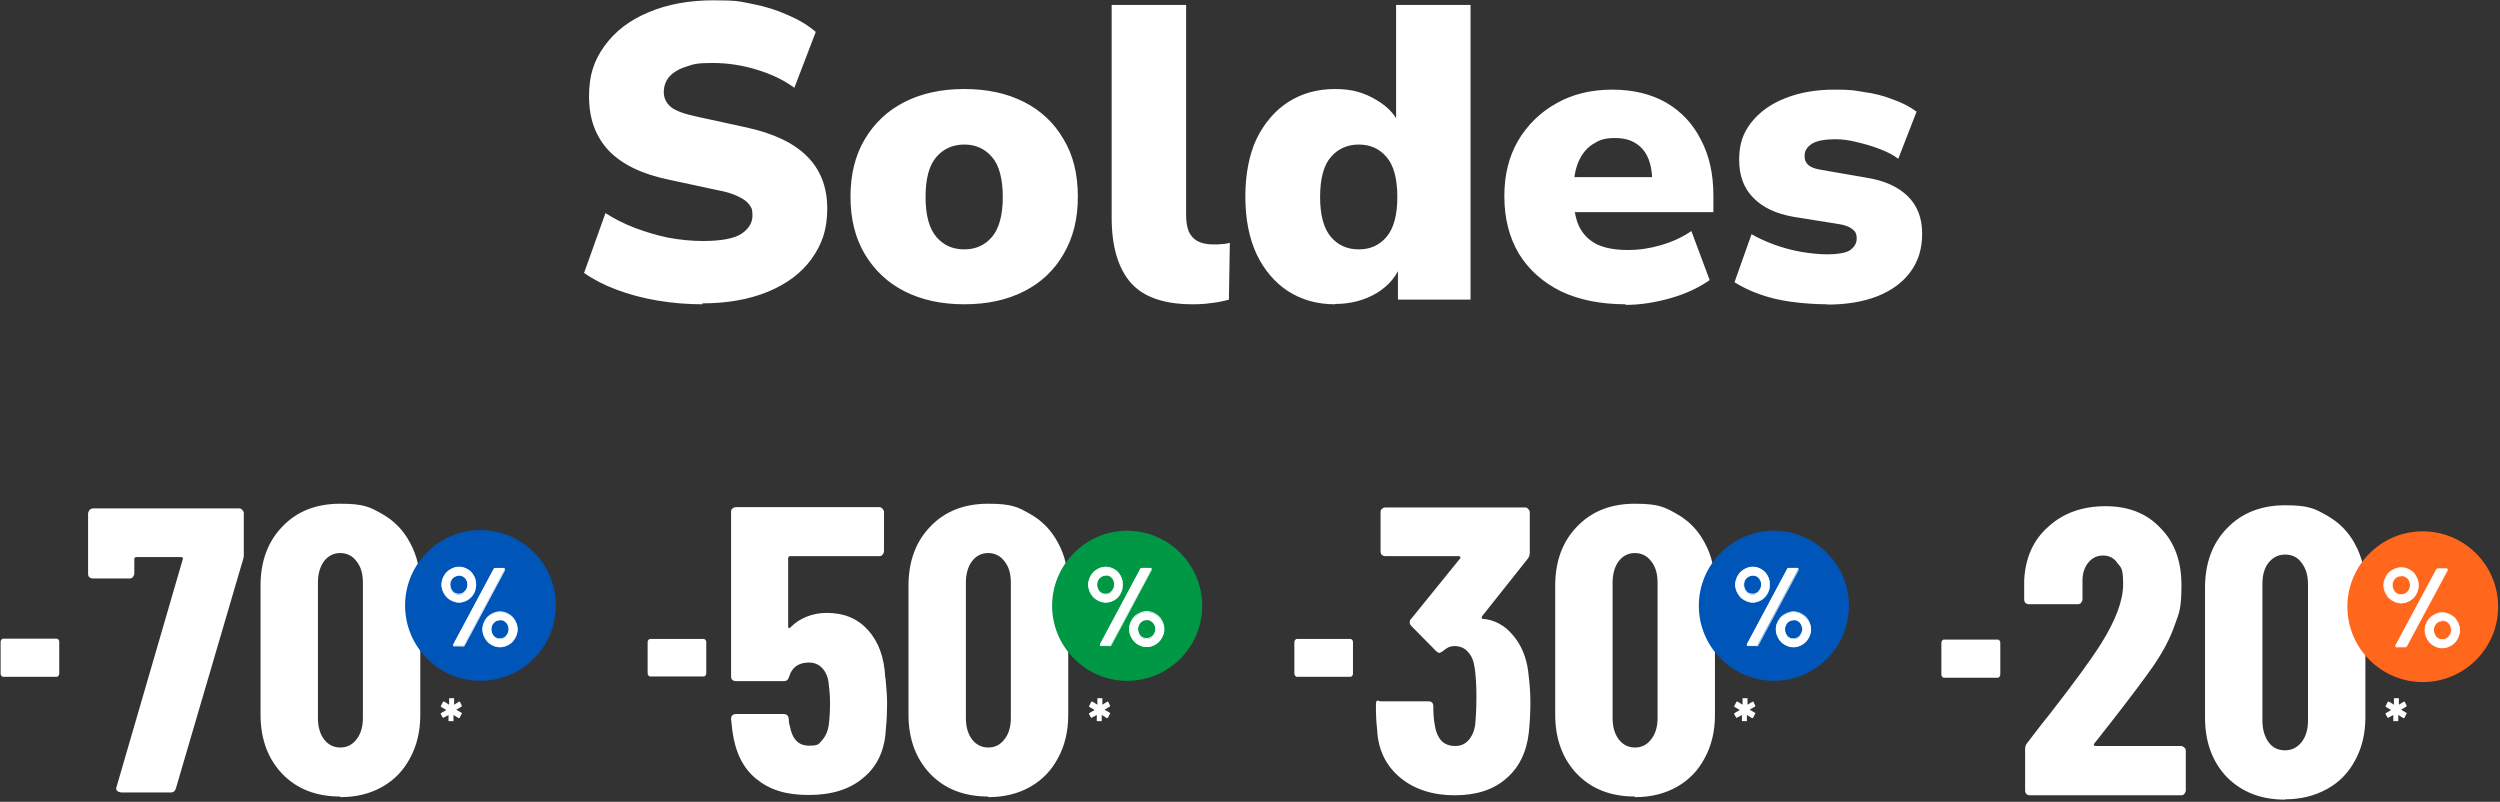 <?xml version="1.0" encoding="UTF-8"?>
<svg id="Calque_1" xmlns="http://www.w3.org/2000/svg" version="1.1" viewBox="0 0 806 258.5">
  <rect x="0" y="0" width="806" height="258.5" fill="#333333" stroke="none"/>
  <!-- Generator: Adobe Illustrator 29.1.0, SVG Export Plug-In . SVG Version: 2.1.0 Build 142)  -->
  <defs>
    <style>
      .st0 {
        fill: #0055b8;
      }

      .st1 {
        fill: #ff671c;
      }

      .st2 {
        fill: #009745;
      }

      .st3 {
        fill: #fff;
      }
    </style>
  </defs>
  <path class="st3" d="M626.1,218.1c-.2-.2-.2-.5-.2-.9v-9.7c0-.3,0-.6.2-.9.2-.2.3-.4.6-.4h17.4c.2,0,.4.1.6.4.2.2.2.5.2.9v9.7c0,.3,0,.6-.2.9-.2.2-.3.4-.6.4h-17.4c-.2,0-.4-.1-.6-.4Z"/>
  <path class="st3" d="M675.2,239.7c-.2.2-.2.4-.1.5,0,.2.3.3.5.3h27.5c.4,0,.8.2,1.1.5.4.3.5.6.5,1.1v12.7c0,.4-.2.8-.5,1.2-.3.3-.6.4-1.1.4h-48.6c-.4,0-.8-.1-1.2-.4-.3-.4-.4-.7-.4-1.2v-13.3c0-.8.2-1.4.7-2,3.5-4.6,6-7.8,7.4-9.5,7.7-9.9,13.2-17.4,16.4-22.5,4.7-7.5,7.1-13.9,7.1-19.1s-.6-5.3-1.8-6.8c-1.1-1.7-2.7-2.5-4.7-2.5s-3.6.8-4.9,2.5c-1.2,1.6-1.8,3.6-1.7,6.2v5.4c0,.4-.2.8-.5,1.2-.3.3-.6.4-1.1.4h-15.6c-.4,0-.8-.1-1.2-.4-.3-.4-.4-.7-.4-1.2v-6.2c.4-7.2,2.9-12.9,7.8-17.2,4.8-4.4,11-6.6,18.4-6.6s13.3,2.3,17.7,7c4.6,4.6,6.8,10.8,6.8,18.4s-.7,8.9-2.2,13c-1.4,4.1-3.7,8.5-7,13.3-2.5,3.6-6.7,9.2-12.6,16.8l-6.2,7.9ZM736.7,257.8c-7.7,0-13.9-2.4-18.7-7.2-4.7-4.9-7.1-11.3-7.1-19.3v-41.8c0-8,2.4-14.4,7.1-19.2,4.7-4.9,11-7.4,18.7-7.4s9.6,1.1,13.5,3.3,7,5.3,9.1,9.3c2.2,4,3.3,8.7,3.3,13.9v41.8c0,5.3-1.1,9.9-3.3,13.9-2.1,4-5.1,7.1-9.1,9.3s-8.5,3.3-13.5,3.3h0ZM736.7,241.9c2.2,0,3.9-.9,5.3-2.6,1.4-1.8,2.1-4.1,2.1-7v-43.9c0-2.9-.7-5.2-2.1-7-1.3-1.8-3.1-2.6-5.3-2.6s-3.9.9-5.3,2.6-2,4.1-2,7v43.9c0,2.9.7,5.2,2,7s3.1,2.6,5.3,2.6h0Z"/>
  <path class="st1" d="M781.1,219.9c13.4,0,24.3-10.9,24.3-24.3s-10.9-24.3-24.3-24.3-24.3,10.9-24.3,24.3,10.9,24.3,24.3,24.3Z"/>
  <g>
    <path class="st3" d="M771.6,232.5s0-.1,0-.2v-1.8s0,0,0,0c0,0,0,0,0,0l-1.6.9s-.1,0-.1,0c0,0-.1,0-.2-.1l-.6-1.1s0-.1,0-.1c0,0,0-.2.1-.2l1.7-1s0,0,0,0,0,0,0,0l-1.7-1c-.1-.1-.2-.2,0-.4l.6-1.2s0-.1.2-.1c0,0,.1,0,.2,0l1.6,1s0,0,0,0c0,0,0,0,0,0v-1.9s0-.1,0-.2c0,0,.1,0,.2,0h1.2s.1,0,.2,0c0,0,0,.1,0,.2v1.9s0,0,0,0c0,0,0,0,0,0l1.6-1s0,0,.1,0c0,0,.2,0,.2.1l.6,1.2s0,.1,0,.1c0,0,0,.1-.1.2l-1.7,1s0,0,0,0,0,0,0,0l1.7,1c.1,0,.2.2,0,.4l-.6,1.2s0,.1-.2.1c0,0-.1,0-.2,0l-1.6-1s0,0,0,0c0,0,0,0,0,0v1.8s0,.1,0,.2c0,0-.1,0-.2,0h-1.2s-.1,0-.2,0h0Z"/>
    <path class="st3" d="M771.4,193.7c-.9-.5-1.5-1.2-2-2.1s-.8-1.8-.8-2.9.3-2,.8-2.8c.5-.9,1.2-1.6,2-2.1.9-.5,1.8-.8,2.8-.8s1.9.3,2.8.8c.9.5,1.5,1.2,2,2.1.5.9.7,1.8.7,2.8s-.2,2-.7,2.9-1.2,1.6-2,2.1c-.9.5-1.8.8-2.8.8s-1.9-.3-2.8-.8ZM776.2,190.9c.5-.6.8-1.3.8-2.2s-.3-1.6-.8-2.1c-.6-.6-1.2-.9-2-.9s-1.5.3-2.1.9c-.6.6-.8,1.3-.8,2.1s.3,1.6.8,2.2c.6.6,1.3.9,2.1.9s1.5-.3,2-.9h0ZM772.4,208.4c0,0,0-.2,0-.4l13.1-24.4c0-.2.3-.3.5-.3h2.7c.2,0,.3,0,.3.1,0,0,0,.2,0,.4l-13.1,24.4c0,.2-.3.3-.5.3h-2.7c-.2,0-.3,0-.3-.1h0ZM784.6,208.1c-.9-.5-1.5-1.2-2-2.1-.5-.9-.8-1.8-.8-2.9s.3-2,.8-2.8c.5-.9,1.2-1.5,2-2,.8-.5,1.8-.8,2.8-.8s1.9.3,2.8.8c.9.5,1.5,1.2,2,2,.5.9.8,1.8.8,2.8s-.3,2-.8,2.9-1.2,1.6-2,2.1c-.9.5-1.8.8-2.8.8s-1.9-.3-2.8-.8ZM789.5,205.3c.6-.6.8-1.3.8-2.2s-.3-1.6-.8-2.1c-.6-.6-1.2-.9-2-.9s-1.5.3-2,.9c-.6.6-.8,1.3-.8,2.1s.3,1.6.8,2.2c.6.6,1.2.9,2,.9s1.5-.3,2-.9h0Z"/>
    <path class="st3" d="M787.4,209c-1,0-2-.3-2.8-.8-.9-.5-1.6-1.2-2.1-2.1-.5-.9-.8-1.9-.8-2.9s.3-2,.8-2.9c.5-.9,1.2-1.6,2.1-2.1.9-.5,1.8-.8,2.8-.8s2,.3,2.8.8c.9.5,1.6,1.2,2.1,2.1.5.9.8,1.8.8,2.9s-.3,2-.8,2.9-1.2,1.6-2.1,2.1c-.9.5-1.8.8-2.8.8ZM787.4,197.6c-1,0-1.9.2-2.7.7-.8.5-1.5,1.2-2,2-.5.8-.7,1.8-.7,2.8s.2,2,.7,2.8c.5.9,1.2,1.5,2,2,.8.5,1.7.8,2.7.8s1.9-.3,2.7-.8c.8-.5,1.5-1.2,2-2,.5-.9.7-1.8.7-2.8s-.2-1.9-.7-2.8c-.5-.8-1.2-1.5-2-2-.8-.5-1.8-.7-2.7-.7ZM775.4,208.7h-2.7c-.2,0-.3,0-.4-.2,0-.1,0-.3,0-.5l13.1-24.4c.1-.2.3-.3.6-.3h2.7c.2,0,.3,0,.4.2,0,.1,0,.3,0,.5l-13.1,24.4c-.1.2-.3.3-.6.3h0ZM786,183.5c-.2,0-.4,0-.4.2l-13.1,24.4c0,.1,0,.2,0,.3,0,0,.1,0,.2,0h2.7c.2,0,.4,0,.4-.2l13.1-24.4c0-.1,0-.2,0-.3,0,0-.1,0-.2,0h-2.7,0ZM787.4,206.3c-.8,0-1.6-.3-2.1-.9-.6-.6-.9-1.4-.9-2.2s.3-1.6.9-2.2c.6-.6,1.3-.9,2.1-.9s1.5.3,2.1.9c.6.6.9,1.3.9,2.2s-.3,1.6-.9,2.2c-.6.6-1.3.9-2.1.9h0ZM787.4,200.3c-.8,0-1.4.3-2,.8-.5.6-.8,1.3-.8,2.1s.3,1.5.8,2.1c.5.6,1.2.8,2,.8s1.4-.3,2-.9c.5-.6.8-1.3.8-2.1s-.3-1.5-.8-2.1c-.5-.6-1.2-.8-2-.8h0ZM774.2,194.5c-1,0-2-.3-2.9-.8s-1.6-1.2-2.1-2.1-.8-1.9-.8-2.9.3-2,.8-2.9,1.2-1.6,2.1-2.1,1.8-.8,2.9-.8,2,.3,2.8.8c.9.5,1.6,1.2,2,2.1.5.9.8,1.8.8,2.9s-.3,2-.8,2.9c-.5.9-1.2,1.6-2.1,2.1s-1.8.8-2.8.8h0ZM774.2,183.2c-1,0-1.9.3-2.8.8-.8.5-1.5,1.2-2,2-.5.8-.7,1.8-.7,2.8s.2,2,.7,2.8c.5.9,1.2,1.5,2,2,.8.5,1.8.7,2.8.7s1.9-.2,2.7-.7c.8-.5,1.5-1.2,2-2,.5-.9.7-1.8.7-2.8s-.2-1.9-.7-2.8c-.5-.8-1.1-1.5-2-2-.8-.5-1.8-.8-2.7-.8h0ZM774.2,191.9c-.8,0-1.6-.3-2.1-.9-.6-.6-.9-1.4-.9-2.2s.3-1.6.9-2.2c.6-.6,1.3-.9,2.1-.9s1.5.3,2.1.9c.6.6.9,1.3.9,2.2s-.3,1.6-.8,2.2c-.6.6-1.3.9-2.1.9h0ZM774.2,185.8c-.8,0-1.5.3-2,.8-.5.6-.8,1.3-.8,2.1s.3,1.5.8,2.1c.5.6,1.2.8,2,.8s1.4-.3,2-.9c.5-.6.8-1.3.8-2.1s-.3-1.5-.8-2.1c-.5-.6-1.2-.8-1.9-.8h0Z"/>
    <path class="st3" d="M417.5,217.8c-.2-.2-.2-.5-.2-.8v-9.7c0-.3,0-.6.2-.9.2-.2.3-.4.6-.4h17.3c.2,0,.4.1.6.4.2.2.2.5.2.9v9.7c0,.3,0,.6-.2.8-.2.2-.3.4-.6.4h-17.3c-.2,0-.4-.1-.6-.4Z"/>
    <path class="st3" d="M492.7,216.6c.4,3.3.7,6.5.7,9.7s-.2,7.1-.5,9.8c-.7,6.3-3.1,11.3-7.3,14.9-4.1,3.6-9.6,5.4-16.6,5.4s-13.1-1.9-17.7-5.8c-4.5-3.8-7-8.9-7.3-15.3-.3-2.4-.4-4.9-.4-7.6s.5-1.6,1.6-1.6h15.3c1,0,1.6.5,1.6,1.6,0,2,.1,3.9.4,5.6.3,2.3,1,4.1,2.1,5.4,1.1,1.2,2.6,1.8,4.5,1.8s3.2-.6,4.3-1.8c1.1-1.2,1.9-2.9,2.2-5,.3-3.1.4-6.2.4-9.4s-.2-7.3-.7-9.7c-.3-2-1.1-3.5-2.2-4.6-1-1.1-2.4-1.7-4.1-1.7s-2.6.6-3.9,1.7c-.5.3-.9.5-1,.5-.3,0-.7-.2-1.2-.7l-7.9-8c-.3-.3-.5-.7-.5-1.2s.1-.7.4-1l15.8-19.5c.2-.2.2-.3.1-.5,0-.2-.3-.3-.5-.3h-23.6c-.4,0-.8-.1-1.2-.4-.3-.3-.4-.7-.4-1.2v-12.6c0-.4.1-.8.4-1,.3-.3.7-.5,1.2-.5h45c.4,0,.8.2,1,.5.3.3.5.6.5,1v13.1c0,.7-.2,1.4-.7,2l-14.7,18.5c0,.2-.1.3-.1.5s0,.3.3.3c3.8.3,7.1,2.1,9.7,5.2,2.7,3.1,4.4,7.1,5,11.8h0ZM527.1,256.8c-7.7,0-13.9-2.4-18.6-7.2-4.7-4.9-7.1-11.3-7.1-19.2v-41.6c0-7.9,2.4-14.3,7.1-19.1,4.7-4.9,10.9-7.3,18.6-7.3s9.6,1.1,13.5,3.3c3.9,2.2,6.9,5.3,9,9.3,2.2,4,3.3,8.6,3.3,13.9v41.6c0,5.2-1.1,9.9-3.3,13.9-2.1,4-5.1,7.1-9,9.3-3.9,2.2-8.4,3.3-13.5,3.3h0ZM527.1,241c2.2,0,3.9-.9,5.2-2.6,1.4-1.7,2.1-4.1,2.1-6.9v-43.7c0-2.9-.7-5.2-2.1-6.9-1.3-1.7-3.1-2.6-5.2-2.6s-3.9.9-5.2,2.6-2,4.1-2,6.9v43.7c0,2.9.7,5.2,2,6.9s3.1,2.6,5.2,2.6h0Z"/>
  </g>
  <path class="st0" d="M571.9,219.5c13.4,0,24.2-10.9,24.2-24.2s-10.9-24.2-24.2-24.2-24.2,10.9-24.2,24.2,10.9,24.2,24.2,24.2Z"/>
  <path class="st3" d="M561.6,232.5s0-.1,0-.2v-1.8s0,0,0,0c0,0,0,0,0,0l-1.6.9s-.1,0-.1,0c0,0-.1,0-.2-.1l-.6-1.1s0-.1,0-.1c0,0,0-.2.1-.2l1.7-1s0,0,0,0,0,0,0,0l-1.7-1c-.1-.1-.2-.2,0-.4l.6-1.2s0-.1.2-.1c0,0,.1,0,.2,0l1.6,1s0,0,0,0c0,0,0,0,0,0v-1.9s0-.1,0-.2c0,0,.1,0,.2,0h1.2s.1,0,.2,0c0,0,0,.1,0,.2v1.9s0,0,0,0c0,0,0,0,0,0l1.6-1s0,0,.1,0c0,0,.2,0,.2.1l.6,1.2s0,.1,0,.1c0,0,0,.1-.1.2l-1.7,1s0,0,0,0,0,0,0,0l1.7,1c.1,0,.2.2,0,.4l-.6,1.2s0,.1-.2.1c0,0-.1,0-.2,0l-1.6-1s0,0,0,0c0,0,0,0,0,0v1.8s0,.1,0,.2c0,0-.1,0-.2,0h-1.2s-.1,0-.2,0h0Z"/>
  <path class="st3" d="M562.3,193.4c-.9-.5-1.5-1.2-2-2.1s-.8-1.8-.8-2.8.3-2,.8-2.8,1.2-1.5,2-2.1c.9-.5,1.8-.8,2.8-.8s1.9.3,2.8.8c.8.5,1.5,1.2,2,2.1.5.9.7,1.8.7,2.8s-.2,2-.7,2.8-1.2,1.6-2,2.1c-.8.5-1.8.8-2.8.8s-1.9-.3-2.8-.8ZM567.1,190.7c.5-.6.8-1.3.8-2.1s-.3-1.5-.8-2.1-1.2-.9-2-.9-1.5.3-2.1.9c-.6.6-.8,1.3-.8,2.1s.3,1.6.8,2.2c.6.6,1.2.9,2.1.9s1.5-.3,2-.9h0ZM563.2,208.1c0,0,0-.2,0-.4l13-24.3c0-.2.3-.3.5-.3h2.7c.2,0,.3,0,.3.1,0,0,0,.2,0,.4l-13,24.3c0,.2-.3.3-.5.3h-2.7c-.2,0-.3,0-.3-.1ZM575.4,207.8c-.8-.5-1.5-1.2-2-2.1-.5-.9-.8-1.8-.8-2.8s.2-2,.8-2.8c.5-.9,1.2-1.5,2-2,.8-.5,1.8-.8,2.8-.8s1.9.2,2.8.8c.8.5,1.5,1.2,2,2,.5.9.8,1.8.8,2.8s-.3,2-.8,2.8c-.5.9-1.2,1.6-2,2.1-.8.5-1.8.8-2.8.8s-1.9-.3-2.8-.8ZM580.3,205c.5-.6.8-1.3.8-2.1s-.3-1.5-.8-2.1c-.6-.6-1.2-.9-2-.9s-1.5.3-2,.9c-.5.6-.8,1.3-.8,2.1s.3,1.6.8,2.2c.5.6,1.2.9,2,.9s1.5-.3,2-.9h0Z"/>
  <path class="st3" d="M578.2,208.7c-1,0-2-.3-2.8-.8-.9-.5-1.6-1.2-2.1-2.1-.5-.9-.8-1.9-.8-2.9s.3-2,.8-2.9c.5-.9,1.2-1.6,2.1-2.1.9-.5,1.8-.8,2.8-.8s2,.3,2.8.8c.9.5,1.6,1.2,2.1,2.1.5.9.8,1.8.8,2.9s-.3,2-.8,2.9c-.5.9-1.2,1.6-2.1,2.1-.9.5-1.8.8-2.8.8ZM578.2,197.3c-1,0-1.9.2-2.7.7-.8.5-1.5,1.2-2,2-.5.8-.7,1.8-.7,2.8s.2,1.9.7,2.8c.5.9,1.2,1.5,2,2,.8.5,1.7.8,2.7.8s1.9-.3,2.7-.8c.8-.5,1.5-1.2,2-2,.5-.9.7-1.8.7-2.8s-.2-1.9-.7-2.8c-.5-.8-1.2-1.5-2-2-.8-.5-1.7-.7-2.7-.7ZM566.3,208.3h-2.7c-.2,0-.3,0-.4-.2,0-.1,0-.3,0-.4l13-24.3c.1-.2.3-.3.6-.3h2.7c.2,0,.3,0,.4.2,0,.1,0,.3,0,.5l-13,24.3c-.1.2-.3.3-.6.3h0ZM576.9,183.3c-.2,0-.4,0-.4.2l-13,24.3c0,.1,0,.2,0,.3,0,0,.1,0,.2,0h2.7c.2,0,.4,0,.4-.2l13-24.3c0-.1,0-.2,0-.3,0,0-.1,0-.2,0h-2.7,0ZM578.2,206c-.8,0-1.5-.3-2.1-.9-.6-.6-.9-1.4-.9-2.2s.3-1.6.9-2.2c.6-.6,1.3-.9,2.1-.9s1.5.3,2.1.9c.6.6.9,1.3.9,2.2s-.3,1.6-.9,2.2c-.6.6-1.3.9-2.1.9ZM578.2,200c-.8,0-1.4.3-2,.8-.5.6-.8,1.3-.8,2.1s.3,1.5.8,2.1c.5.6,1.2.8,2,.8s1.4-.3,2-.9c.5-.6.8-1.3.8-2.1s-.3-1.5-.8-2.1c-.5-.6-1.2-.8-1.9-.8h0ZM565.1,194.3c-1,0-2-.3-2.8-.8-.9-.5-1.6-1.2-2.1-2.1-.5-.9-.8-1.9-.8-2.9s.3-2,.8-2.9,1.2-1.6,2.1-2.1,1.8-.8,2.8-.8,2,.3,2.8.8c.9.5,1.5,1.2,2,2.1s.7,1.8.7,2.9-.3,2-.7,2.9c-.5.9-1.2,1.6-2,2.1-.9.5-1.8.8-2.8.8h0ZM565.1,183c-1,0-1.9.3-2.7.8-.8.5-1.5,1.2-2,2-.5.8-.7,1.8-.7,2.8s.2,1.9.7,2.8c.5.9,1.2,1.5,2,2,.8.5,1.8.7,2.7.7s1.9-.2,2.7-.7c.8-.5,1.5-1.2,2-2,.5-.9.7-1.8.7-2.8s-.2-1.9-.7-2.8c-.5-.8-1.1-1.5-2-2-.8-.5-1.7-.8-2.7-.8h0ZM565.1,191.7c-.8,0-1.6-.3-2.1-.9-.6-.6-.9-1.4-.9-2.2s.3-1.6.9-2.2c.6-.6,1.3-.9,2.1-.9s1.5.3,2.1.9c.6.6.9,1.3.9,2.2s-.3,1.6-.8,2.2c-.6.6-1.3.9-2.1.9h0ZM565.1,185.6c-.8,0-1.4.3-2,.8-.5.6-.8,1.3-.8,2.1s.3,1.5.8,2.1,1.2.8,2,.8,1.4-.3,1.9-.9c.5-.6.8-1.3.8-2.1s-.3-1.5-.8-2.1c-.5-.6-1.2-.8-1.9-.8h0Z"/>
  <path class="st3" d="M209,217.7c-.2-.2-.2-.5-.2-.8v-9.7c0-.3,0-.6.2-.8.2-.2.3-.4.6-.4h17.3c.2,0,.4.1.6.4.2.2.2.5.2.8v9.7c0,.3,0,.6-.2.8-.2.2-.3.4-.6.4h-17.3c-.2,0-.4-.1-.6-.4Z"/>
  <path class="st3" d="M285.5,218.7c.3,3.3.5,6,.5,8.1s-.1,5.6-.4,8.2c-.3,6.7-2.7,12-7.2,15.7-4.4,3.8-10.3,5.6-17.7,5.6s-12.6-1.7-16.9-5.2c-4.3-3.5-6.8-8.7-7.7-15.6l-.4-3.7c0-1,.5-1.6,1.6-1.6h15.3c1,0,1.6.5,1.7,1.6,0,.5,0,1.2.3,2.1.8,4.4,2.8,6.5,6.2,6.5s3.1-.6,4.2-1.7c1.1-1.2,1.9-2.9,2.2-5,.3-2.3.4-4.7.4-7.2s-.2-4.1-.5-6.7c-.3-2-1.1-3.5-2.2-4.6-1-1-2.4-1.6-4.1-1.6-3.3,0-5.5,1.5-6.4,4.6-.3,1-.8,1.4-1.7,1.4h-15.4c-.4,0-.8-.1-1.2-.4-.3-.3-.4-.7-.4-1.2v-53c0-.4.1-.8.4-1,.3-.3.7-.5,1.2-.5h46.2c.4,0,.8.2,1,.5.3.3.5.6.5,1v12.7c0,.4-.2.8-.5,1.2-.3.3-.6.4-1,.4h-28.7c-.4,0-.7.2-.7.7v22c0,.3,0,.4.3.5.2,0,.3,0,.5-.3,1.5-1.5,3.2-2.6,5.2-3.4,2-.8,4.1-1.2,6.4-1.2,5.6,0,10,1.8,13.3,5.5,3.4,3.7,5.3,8.8,5.6,15.3h0ZM318.6,256.8c-7.7,0-13.9-2.4-18.6-7.2-4.7-4.9-7.1-11.3-7.1-19.2v-41.6c0-7.9,2.4-14.3,7.1-19.1,4.7-4.9,10.9-7.3,18.6-7.3s9.6,1.1,13.5,3.3c3.9,2.2,6.9,5.3,9,9.3,2.2,4,3.3,8.6,3.3,13.9v41.6c0,5.2-1.1,9.9-3.3,13.9-2.1,4-5.1,7.1-9,9.3-3.9,2.2-8.4,3.3-13.5,3.3ZM318.6,241c2.2,0,3.9-.9,5.2-2.6,1.4-1.7,2.1-4.1,2.1-6.9v-43.7c0-2.9-.7-5.2-2.1-6.9-1.3-1.7-3.1-2.6-5.2-2.6s-3.9.9-5.2,2.6c-1.3,1.7-2,4.1-2,6.9v43.7c0,2.9.7,5.2,2,6.9,1.3,1.7,3.1,2.6,5.2,2.6Z"/>
  <path class="st2" d="M363.4,219.5c13.4,0,24.2-10.9,24.2-24.2s-10.9-24.2-24.2-24.2-24.2,10.9-24.2,24.2,10.9,24.2,24.2,24.2Z"/>
  <path class="st3" d="M353.6,232.5s0-.1,0-.2v-1.8s0,0,0,0c0,0,0,0,0,0l-1.6.9s-.1,0-.1,0c0,0-.1,0-.2-.1l-.6-1.1s0-.1,0-.1c0,0,0-.2.1-.2l1.7-1s0,0,0,0,0,0,0,0l-1.7-1c-.1-.1-.2-.2,0-.4l.6-1.2s0-.1.2-.1c0,0,.1,0,.2,0l1.6,1s0,0,0,0c0,0,0,0,0,0v-1.9s0-.1,0-.2c0,0,.1,0,.2,0h1.2s.1,0,.2,0c0,0,0,.1,0,.2v1.9s0,0,0,0c0,0,0,0,0,0l1.6-1s0,0,.1,0c0,0,.2,0,.2.1l.6,1.2s0,.1,0,.1c0,0,0,.1-.1.2l-1.7,1s0,0,0,0,0,0,0,0l1.7,1c.1,0,.2.2,0,.4l-.6,1.2s0,.1-.2.1c0,0-.1,0-.2,0l-1.6-1s0,0,0,0c0,0,0,0,0,0v1.8s0,.1,0,.2c0,0-.1,0-.2,0h-1.2s-.1,0-.2,0h0Z"/>
  <path class="st3" d="M353.7,193.4c-.9-.5-1.5-1.2-2-2.1-.5-.9-.8-1.8-.8-2.8s.3-2,.8-2.8c.5-.9,1.2-1.5,2-2.1s1.8-.8,2.8-.8,1.9.3,2.8.8,1.5,1.2,2,2.1c.5.9.7,1.8.7,2.8s-.2,2-.7,2.8-1.2,1.6-2,2.1c-.8.5-1.8.8-2.8.8s-1.9-.3-2.8-.8ZM358.6,190.6c.5-.6.8-1.3.8-2.1s-.3-1.5-.8-2.1c-.6-.6-1.2-.9-2-.9s-1.5.3-2.1.9c-.6.6-.8,1.3-.8,2.1s.3,1.6.8,2.2c.6.6,1.2.9,2.1.9s1.5-.3,2-.9h0ZM354.7,208.1c0,0,0-.2,0-.4l13-24.3c0-.2.3-.3.5-.3h2.7c.2,0,.3,0,.3.1,0,0,0,.2,0,.4l-13,24.3c0,.2-.3.3-.5.3h-2.7c-.2,0-.3,0-.3-.1ZM366.9,207.8c-.8-.5-1.5-1.2-2-2.1-.5-.9-.8-1.8-.8-2.8s.3-2,.8-2.8c.5-.9,1.2-1.5,2-2,.8-.5,1.8-.8,2.8-.8s1.9.2,2.8.8,1.5,1.2,2,2c.5.9.8,1.8.8,2.8s-.3,2-.8,2.8c-.5.9-1.2,1.6-2,2.1-.8.5-1.8.8-2.8.8s-1.9-.3-2.8-.8ZM371.7,205c.5-.6.8-1.3.8-2.1s-.3-1.5-.8-2.1c-.6-.6-1.2-.9-2-.9s-1.5.3-2,.9c-.6.6-.8,1.3-.8,2.1s.3,1.6.8,2.2c.5.6,1.2.9,2,.9s1.5-.3,2-.9h0Z"/>
  <path class="st3" d="M369.7,208.6c-1,0-2-.3-2.8-.8-.9-.5-1.6-1.2-2.1-2.1-.5-.9-.8-1.9-.8-2.9s.3-2,.8-2.9c.5-.9,1.2-1.6,2.1-2.1.9-.5,1.8-.8,2.8-.8s2,.3,2.8.8c.9.5,1.6,1.2,2.1,2.1.5.9.8,1.8.8,2.9s-.3,2-.8,2.9-1.2,1.6-2.1,2.1c-.9.5-1.8.8-2.8.8ZM369.7,197.3c-1,0-1.9.2-2.7.7-.8.5-1.5,1.2-2,2-.5.8-.7,1.8-.7,2.8s.2,1.9.7,2.8,1.2,1.5,2,2c.8.5,1.7.8,2.7.8s1.9-.3,2.7-.8c.8-.5,1.5-1.2,2-2s.7-1.8.7-2.8-.2-1.9-.7-2.8c-.5-.8-1.2-1.5-2-2-.8-.5-1.7-.7-2.7-.7ZM357.7,208.3h-2.7c-.2,0-.3,0-.4-.2,0-.1,0-.3,0-.4l13-24.3c.1-.2.3-.3.6-.3h2.7c.2,0,.3,0,.4.2,0,.1,0,.3,0,.5l-13,24.3c-.1.2-.3.3-.6.3h0ZM368.3,183.3c-.2,0-.4,0-.4.2l-13,24.3c0,.1,0,.2,0,.3,0,0,.1,0,.2,0h2.7c.2,0,.4,0,.4-.2l13-24.3c0-.1,0-.2,0-.3,0,0-.1,0-.2,0h-2.7,0ZM369.7,206c-.8,0-1.5-.3-2.1-.9-.6-.6-.9-1.4-.9-2.2s.3-1.6.9-2.2c.6-.6,1.3-.9,2.1-.9s1.5.3,2.1.9c.6.6.9,1.3.9,2.2s-.3,1.6-.9,2.2c-.6.6-1.3.9-2.1.9ZM369.7,199.9c-.8,0-1.4.3-2,.8-.5.6-.8,1.3-.8,2.1s.3,1.5.8,2.1c.5.6,1.2.8,2,.8s1.4-.3,2-.9c.5-.6.8-1.3.8-2.1s-.3-1.5-.8-2.1c-.5-.6-1.2-.8-1.9-.8h0ZM356.5,194.3c-1,0-2-.3-2.8-.8-.9-.5-1.6-1.2-2.1-2.1s-.8-1.9-.8-2.9.3-2,.8-2.9c.5-.9,1.2-1.6,2.1-2.1.9-.5,1.8-.8,2.8-.8s2,.3,2.8.8c.9.5,1.5,1.2,2,2.1.5.9.7,1.8.7,2.9s-.3,2-.7,2.9-1.2,1.6-2,2.1-1.8.8-2.8.8h0ZM356.5,182.9c-1,0-1.9.3-2.7.8-.8.5-1.5,1.2-2,2-.5.8-.7,1.8-.7,2.8s.2,1.9.7,2.8c.5.9,1.2,1.5,2,2s1.8.7,2.7.7,1.9-.2,2.7-.7,1.5-1.2,2-2c.5-.9.7-1.8.7-2.8s-.2-1.9-.7-2.8c-.5-.8-1.1-1.5-2-2-.8-.5-1.7-.8-2.7-.8h0ZM356.5,191.6c-.8,0-1.6-.3-2.1-.9-.6-.6-.9-1.4-.9-2.2s.3-1.6.9-2.2c.6-.6,1.3-.9,2.1-.9s1.5.3,2.1.9c.6.6.9,1.3.9,2.2s-.3,1.6-.8,2.2c-.6.6-1.3.9-2.1.9h0ZM356.5,185.6c-.8,0-1.4.3-2,.8-.5.6-.8,1.3-.8,2.1s.3,1.5.8,2.1c.5.6,1.2.8,2,.8s1.4-.3,1.9-.9c.5-.6.8-1.3.8-2.1s-.3-1.5-.8-2.1c-.5-.6-1.2-.8-1.9-.8h0Z"/>
  <path class="st3" d="M.4,217.8c-.2-.2-.2-.5-.2-.9v-9.7c0-.3,0-.6.2-.9.2-.2.3-.4.6-.4h17.3c.2,0,.4.1.6.4.2.2.2.5.2.9v9.7c0,.3,0,.6-.2.9-.2.2-.3.4-.6.4H1c-.2,0-.4-.1-.6-.4Z"/>
  <path class="st3" d="M38.9,255.4c-.5,0-.9-.2-1.2-.5-.3-.4-.3-.8-.1-1.3l21.3-73.2c.2-.5,0-.8-.5-.8h-14.4c-.4,0-.7.2-.7.7v4.6c0,.4-.2.8-.5,1.2-.3.3-.6.4-1,.4h-11.8c-.4,0-.8-.1-1.2-.4-.3-.3-.4-.7-.4-1.2v-19.5c.1-.4.3-.8.5-1,.3-.3.7-.5,1.2-.5h47c.4,0,.8.2,1,.5.3.3.5.6.5,1v13.4c0,.3,0,1-.3,1.8l-21.6,73.6c-.3.9-.8,1.3-1.7,1.3h-16.2ZM109.7,256.8c-7.7,0-13.9-2.4-18.6-7.2-4.7-4.9-7.1-11.3-7.1-19.2v-41.6c0-7.9,2.4-14.3,7.1-19.1,4.7-4.9,10.9-7.3,18.6-7.3s9.6,1.1,13.5,3.3c3.9,2.2,6.9,5.3,9,9.3,2.2,4,3.3,8.6,3.3,13.9v41.6c0,5.2-1.1,9.9-3.3,13.9-2.1,4-5.1,7.1-9,9.3s-8.4,3.3-13.5,3.3h0ZM109.7,241c2.2,0,3.9-.9,5.2-2.6,1.4-1.7,2.1-4.1,2.1-6.9v-43.7c0-2.9-.7-5.2-2.1-6.9-1.3-1.7-3.1-2.6-5.2-2.6s-3.9.9-5.2,2.6c-1.3,1.7-2,4.1-2,6.9v43.7c0,2.9.7,5.2,2,6.9,1.3,1.7,3.1,2.6,5.2,2.6Z"/>
  <path class="st0" d="M154.9,219.5c13.4,0,24.3-10.9,24.3-24.3s-10.9-24.3-24.3-24.3-24.3,10.9-24.3,24.3,10.9,24.3,24.3,24.3Z"/>
  <path class="st3" d="M144.6,232.5s0-.1,0-.2v-1.8s0,0,0,0c0,0,0,0,0,0l-1.6.9s-.1,0-.1,0c0,0-.1,0-.2-.1l-.6-1.1s0-.1,0-.1c0,0,0-.2.1-.2l1.7-1s0,0,0,0,0,0,0,0l-1.7-1c-.1-.1-.2-.2,0-.4l.6-1.2s0-.1.2-.1c0,0,.1,0,.2,0l1.6,1s0,0,0,0c0,0,0,0,0,0v-1.9s0-.1,0-.2c0,0,.1,0,.2,0h1.2s.1,0,.2,0c0,0,0,.1,0,.2v1.9s0,0,0,0c0,0,0,0,0,0l1.6-1s0,0,.1,0c0,0,.2,0,.2.1l.6,1.2s0,.1,0,.1c0,0,0,.1-.1.2l-1.7,1s0,0,0,0,0,0,0,0l1.7,1c.1,0,.2.2,0,.4l-.6,1.2s0,.1-.2.1c0,0-.1,0-.2,0l-1.6-1s0,0,0,0c0,0,0,0,0,0v1.8s0,.1,0,.2-.1,0-.2,0h-1.2s-.1,0-.2,0h0Z"/>
  <path class="st3" d="M145.2,193.4c-.9-.5-1.5-1.2-2-2.1-.5-.9-.8-1.8-.8-2.8s.3-2,.8-2.8c.5-.9,1.2-1.5,2-2.1.9-.5,1.8-.8,2.8-.8s1.9.3,2.8.8c.8.5,1.5,1.2,2,2.1.5.9.7,1.8.7,2.8s-.2,2-.7,2.8c-.5.9-1.2,1.6-2,2.1-.8.5-1.8.8-2.8.8s-1.9-.3-2.8-.8ZM150,190.7c.5-.6.8-1.3.8-2.1s-.3-1.5-.8-2.1c-.6-.6-1.2-.9-2-.9s-1.5.3-2.1.9c-.6.6-.8,1.3-.8,2.1s.3,1.6.8,2.2c.6.6,1.2.9,2.1.9s1.5-.3,2-.9h0ZM146.2,208.1c0,0,0-.2,0-.4l13-24.3c0-.2.3-.3.5-.3h2.7c.2,0,.3,0,.3.1,0,0,0,.2,0,.4l-13,24.3c0,.2-.3.3-.5.3h-2.7c-.2,0-.3,0-.3-.1ZM158.4,207.8c-.8-.5-1.5-1.2-2-2.1-.5-.9-.8-1.8-.8-2.8s.3-2,.8-2.8c.5-.9,1.2-1.5,2-2s1.8-.8,2.8-.8,1.9.3,2.8.8,1.5,1.2,2,2c.5.9.8,1.8.8,2.8s-.3,2-.8,2.8c-.5.9-1.2,1.6-2,2.1-.8.5-1.8.8-2.8.8s-1.9-.3-2.8-.8ZM163.2,205c.5-.6.8-1.3.8-2.1s-.3-1.5-.8-2.1c-.6-.6-1.2-.9-2-.9s-1.5.3-2,.9c-.6.6-.8,1.3-.8,2.1s.3,1.6.8,2.2c.5.6,1.2.9,2,.9s1.5-.3,2-.9h0Z"/>
  <path class="st3" d="M161.2,208.7c-1,0-2-.3-2.8-.8-.9-.5-1.6-1.2-2.1-2.1-.5-.9-.8-1.9-.8-2.9s.3-2,.8-2.9c.5-.9,1.2-1.6,2.1-2.1.9-.5,1.8-.8,2.8-.8s2,.3,2.8.8c.9.5,1.6,1.2,2.1,2.1.5.9.8,1.8.8,2.9s-.3,2-.8,2.9c-.5.9-1.2,1.6-2.1,2.1-.9.5-1.8.8-2.8.8ZM161.2,197.4c-1,0-1.9.2-2.7.7-.8.5-1.5,1.2-2,2-.5.8-.7,1.8-.7,2.8s.2,1.9.7,2.8c.5.9,1.2,1.5,2,2,.8.5,1.7.8,2.7.8s1.9-.3,2.7-.8c.8-.5,1.5-1.2,2-2,.5-.9.7-1.8.7-2.8s-.2-1.9-.7-2.8c-.5-.8-1.2-1.5-2-2-.8-.5-1.7-.7-2.7-.7ZM149.2,208.4h-2.7c-.2,0-.3,0-.4-.2,0-.1,0-.3,0-.4l13-24.3c.1-.2.3-.3.6-.3h2.7c.2,0,.3,0,.4.2,0,.1,0,.3,0,.5l-13,24.3c-.1.2-.3.3-.6.3h0ZM159.8,183.3c-.2,0-.4,0-.4.2l-13,24.3c0,.1,0,.2,0,.3,0,0,.1,0,.2,0h2.7c.2,0,.4,0,.4-.2l13-24.3c0-.1,0-.2,0-.3,0,0-.1,0-.2,0h-2.7,0ZM161.2,206c-.8,0-1.6-.3-2.1-.9-.6-.6-.9-1.4-.9-2.2s.3-1.6.9-2.2c.6-.6,1.3-.9,2.1-.9s1.5.3,2.1.9c.6.6.9,1.3.9,2.2s-.3,1.6-.9,2.2c-.6.6-1.3.9-2.1.9ZM161.2,200c-.8,0-1.4.3-2,.8-.5.6-.8,1.3-.8,2.1s.3,1.5.8,2.1c.5.6,1.2.8,2,.8s1.4-.3,2-.9c.5-.6.8-1.3.8-2.1s-.3-1.5-.8-2.1c-.5-.6-1.2-.8-1.9-.8h0ZM148,194.3c-1,0-2-.3-2.8-.8-.9-.5-1.6-1.2-2.1-2.1-.5-.9-.8-1.9-.8-2.9s.3-2,.8-2.9c.5-.9,1.2-1.6,2.1-2.1s1.8-.8,2.8-.8,2,.3,2.8.8c.9.5,1.5,1.2,2,2.1s.7,1.8.7,2.9-.3,2-.7,2.9c-.5.9-1.2,1.6-2,2.1-.9.5-1.8.8-2.8.8h0ZM148,183c-1,0-1.9.3-2.7.8-.8.5-1.5,1.2-2,2-.5.8-.7,1.8-.7,2.8s.2,1.9.7,2.8c.5.9,1.2,1.5,2,2,.8.5,1.8.7,2.7.7s1.9-.2,2.7-.7,1.5-1.2,2-2c.5-.9.7-1.8.7-2.8s-.2-1.9-.7-2.8c-.5-.8-1.1-1.5-2-2-.8-.5-1.7-.8-2.7-.8h0ZM148,191.7c-.8,0-1.6-.3-2.1-.9-.6-.6-.9-1.4-.9-2.2s.3-1.6.9-2.2c.6-.6,1.3-.9,2.1-.9s1.5.3,2.1.9c.6.6.9,1.3.9,2.2s-.3,1.6-.8,2.2c-.6.6-1.3.9-2.1.9h0ZM148,185.6c-.8,0-1.4.3-2,.8-.5.6-.8,1.3-.8,2.1s.3,1.5.8,2.1,1.2.8,2,.8,1.4-.3,1.9-.9c.5-.6.8-1.3.8-2.1s-.3-1.5-.8-2.1c-.5-.6-1.2-.8-1.9-.8h0Z"/>
  <path class="st3" d="M226.5,98.1c-4.9,0-9.8-.4-14.5-1.2-4.8-.8-9.2-2-13.2-3.5s-7.5-3.3-10.5-5.4l6.9-19.3c2.8,1.8,5.9,3.4,9.3,4.7,3.4,1.3,7,2.4,10.8,3.2,3.8.7,7.5,1.1,11.3,1.1,5.9,0,10.1-.8,12.4-2.3,2.4-1.6,3.6-3.6,3.6-5.9s-.4-2.6-1.1-3.6-1.9-1.8-3.6-2.6c-1.6-.8-3.8-1.5-6.6-2l-15.8-3.4c-8.6-1.8-15-4.9-19.3-9.4-4.2-4.5-6.3-10.3-6.3-17.4s1.7-11.7,5-16.3c3.4-4.7,8.1-8.3,14.1-10.8,6.1-2.6,13.1-3.9,21-3.9s8.6.4,12.7,1.2c4.1.8,7.9,2,11.4,3.6,3.5,1.5,6.5,3.3,8.9,5.4l-6.9,18c-3.4-2.5-7.4-4.4-12-5.8-4.5-1.4-9.3-2.2-14.4-2.2s-6.2.4-8.5,1.2c-2.3.7-4.1,1.8-5.4,3.2-1.2,1.4-1.8,3.1-1.8,5s.8,3.5,2.3,4.8c1.6,1.3,4.5,2.3,8.8,3.2l15.6,3.4c8.7,1.9,15.2,5,19.5,9.3,4.3,4.3,6.5,9.9,6.5,16.8s-1.7,11.5-5,16.2c-3.3,4.6-8,8.1-14,10.6-6,2.5-13.1,3.8-21.3,3.8h0ZM310.9,98.1c-7.4,0-13.8-1.4-19.3-4.2-5.5-2.8-9.7-6.8-12.8-12-3.1-5.2-4.6-11.4-4.6-18.5s1.5-13.3,4.6-18.5c3.1-5.2,7.3-9.2,12.8-12,5.5-2.8,11.9-4.2,19.3-4.2s13.8,1.4,19.3,4.2c5.5,2.8,9.7,6.8,12.7,12,3.1,5.1,4.6,11.3,4.6,18.5s-1.5,13.2-4.6,18.5c-3,5.2-7.2,9.2-12.7,12-5.5,2.8-11.9,4.2-19.3,4.2ZM310.9,80.4c3.6,0,6.6-1.3,8.9-4,2.3-2.7,3.5-7,3.5-12.9s-1.2-10.3-3.5-12.9c-2.3-2.7-5.3-4-8.9-4s-6.7,1.3-9,4c-2.3,2.6-3.5,6.9-3.5,12.9s1.2,10.2,3.5,12.9c2.3,2.7,5.3,4,9,4ZM384.5,98.1c-9.2,0-15.8-2.3-19.9-6.9-4.1-4.7-6.2-11.7-6.2-21V1.6h24v67.8c0,2,.3,3.7.8,5.1.6,1.4,1.6,2.5,2.8,3.2,1.3.7,3,1.1,5,1.1s1.8,0,2.7-.1c1,0,1.9-.2,2.8-.4l-.3,18.3c-1.8.5-3.7.9-5.7,1.1-1.9.3-3.9.4-6.1.4h0ZM430.4,98.1c-5.7,0-10.7-1.4-15.1-4.2-4.3-2.8-7.7-6.8-10.2-12-2.4-5.2-3.6-11.4-3.6-18.5s1.2-13.5,3.6-18.6c2.5-5.1,5.9-9.1,10.2-11.9,4.4-2.8,9.4-4.2,15.1-4.2s9.4,1.2,13.3,3.5c4,2.3,6.6,5.3,7.9,9h-1.5V1.6h24v95h-23.4v-12h1.2c-1.3,4-3.9,7.3-7.9,9.8-4,2.4-8.5,3.6-13.6,3.6ZM438.1,80.4c3.6,0,6.6-1.3,8.9-4,2.3-2.7,3.5-7,3.5-12.9s-1.2-10.3-3.5-12.9c-2.3-2.7-5.3-4-8.9-4s-6.7,1.3-9,4c-2.3,2.6-3.5,6.9-3.5,12.9s1.2,10.2,3.5,12.9c2.3,2.7,5.3,4,9,4ZM524.2,98.1c-8.1,0-15.1-1.4-21-4.2-5.8-2.9-10.3-6.9-13.5-12.1-3.1-5.2-4.7-11.4-4.7-18.5s1.5-12.8,4.4-17.9c3.1-5.2,7.2-9.2,12.4-12.1,5.3-3,11.3-4.4,18-4.4s12.5,1.4,17.4,4.2c4.8,2.8,8.6,6.8,11.2,12,2.7,5.1,4,11.1,4,18v5.3h-47.4v-11.3h29.9l-2.2,1.8c0-4.8-1-8.4-3.1-10.8-2.1-2.4-5-3.6-8.8-3.6s-5.2.7-7.3,2c-2,1.3-3.5,3.1-4.6,5.7-1.1,2.5-1.6,5.7-1.6,9.4v1.2c0,4.2.6,7.6,1.8,10.2,1.3,2.6,3.2,4.5,5.8,5.8,2.6,1.2,5.9,1.8,9.8,1.8s7-.5,10.6-1.5c3.8-1.1,7.1-2.6,10-4.6l5.9,15.8c-3.4,2.4-7.6,4.4-12.5,5.8-4.9,1.4-9.8,2.2-14.7,2.2ZM589.2,98.1c-4,0-7.9-.3-11.7-.8-3.7-.5-7-1.3-10.1-2.4-3.1-1.1-5.8-2.4-8.2-3.9l5.5-15.5c2.2,1.3,4.7,2.4,7.4,3.4,2.8,1,5.7,1.8,8.6,2.3,3,.5,5.8.8,8.6.8s5.7-.4,7.1-1.3c1.4-1,2.2-2.2,2.2-3.8s-.5-2.4-1.5-3.1c-.9-.7-2.2-1.2-3.9-1.5l-15-2.4c-5.6-1-9.9-3-12.9-6.1-3.1-3.1-4.6-7.2-4.6-12.3s1.3-8.7,3.9-12c2.7-3.4,6.3-6,10.9-7.8,4.7-1.9,10-2.8,16-2.8s6.4.3,9.6.8c3.1.4,6.2,1.2,9,2.3,2.9,1,5.5,2.3,7.8,4l-5.9,15.2c-1.7-1.3-3.7-2.3-6.1-3.2-2.3-.9-4.8-1.6-7.3-2.2-2.4-.6-4.7-.9-6.7-.9-3.7,0-6.3.5-7.8,1.5-1.5,1-2.3,2.2-2.3,3.8s.4,2.2,1.2,3c.8.7,2.1,1.2,3.8,1.5l15,2.6c5.7.9,10.1,2.9,13.2,5.9,3.1,3,4.7,7,4.7,12.1s-1.3,9-3.8,12.4c-2.5,3.4-6.1,6-10.6,7.8-4.6,1.8-10,2.7-16.2,2.7h0Z"/>
</svg>